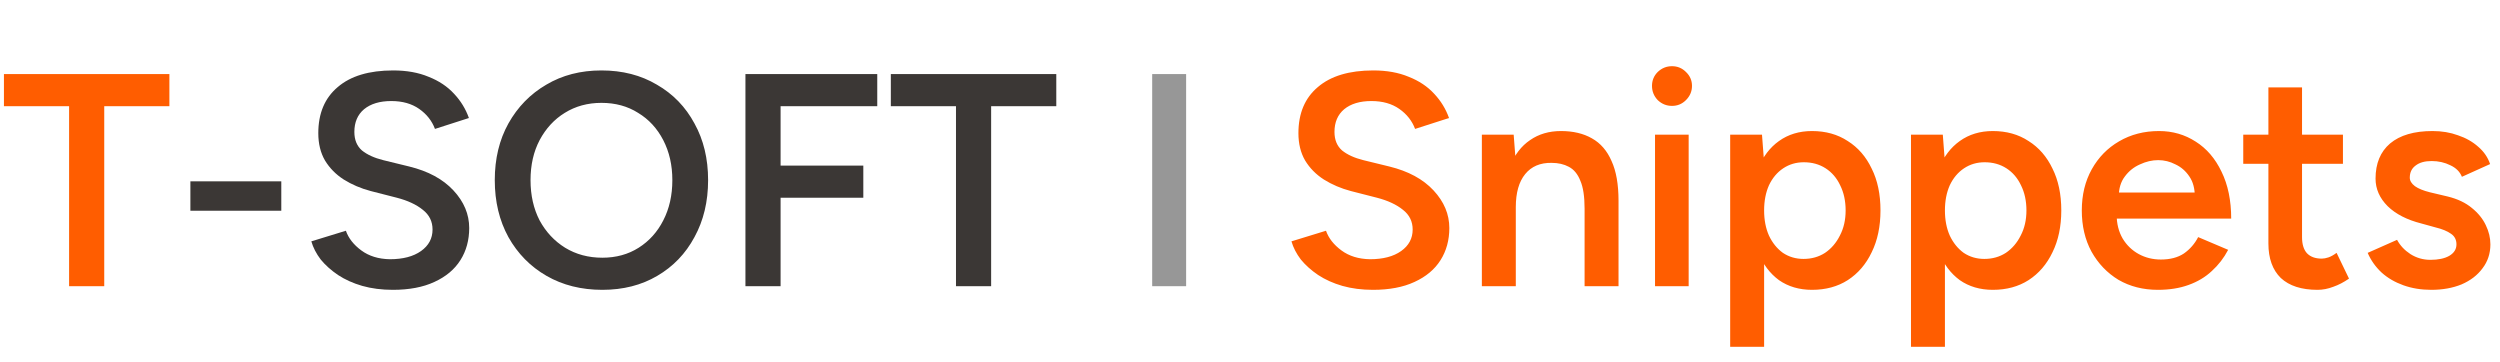 <?xml version="1.0" encoding="UTF-8"?>
<svg xmlns="http://www.w3.org/2000/svg" width="297" height="43" viewBox="0 0 297 43" fill="none">
  <path d="M8.208 34V12.616H0.468V8.8H20.124V12.616H12.384V34H8.208ZM163.108 34.432C161.788 34.432 160.576 34.276 159.472 33.964C158.392 33.652 157.432 33.22 156.592 32.668C155.776 32.116 155.092 31.504 154.54 30.832C154.012 30.136 153.64 29.416 153.424 28.672L157.528 27.412C157.84 28.3 158.452 29.08 159.364 29.752C160.276 30.424 161.404 30.772 162.748 30.796C164.308 30.796 165.544 30.472 166.456 29.824C167.368 29.176 167.824 28.324 167.824 27.268C167.824 26.308 167.44 25.528 166.672 24.928C165.904 24.304 164.872 23.824 163.576 23.488L160.48 22.696C159.304 22.384 158.236 21.928 157.276 21.328C156.34 20.728 155.596 19.972 155.044 19.06C154.516 18.148 154.252 17.068 154.252 15.82C154.252 13.468 155.02 11.644 156.556 10.348C158.092 9.028 160.288 8.368 163.144 8.368C164.752 8.368 166.156 8.62 167.356 9.124C168.58 9.604 169.588 10.276 170.38 11.14C171.172 11.98 171.76 12.94 172.144 14.02L168.112 15.316C167.752 14.356 167.128 13.564 166.24 12.94C165.352 12.316 164.248 12.004 162.928 12.004C161.56 12.004 160.48 12.328 159.688 12.976C158.92 13.624 158.536 14.524 158.536 15.676C158.536 16.612 158.836 17.344 159.436 17.872C160.06 18.376 160.9 18.76 161.956 19.024L165.052 19.78C167.308 20.332 169.06 21.28 170.308 22.624C171.556 23.968 172.18 25.456 172.18 27.088C172.18 28.528 171.832 29.8 171.136 30.904C170.44 32.008 169.408 32.872 168.04 33.496C166.696 34.12 165.052 34.432 163.108 34.432ZM176.045 34V16H179.825L180.077 19.312V34H176.045ZM188.249 34V24.784H192.281V34H188.249ZM188.249 24.784C188.249 23.344 188.081 22.24 187.745 21.472C187.433 20.68 186.977 20.128 186.377 19.816C185.801 19.504 185.117 19.348 184.325 19.348C182.981 19.324 181.937 19.768 181.193 20.68C180.449 21.592 180.077 22.9 180.077 24.604H178.564C178.564 22.708 178.84 21.088 179.393 19.744C179.945 18.376 180.737 17.344 181.769 16.648C182.801 15.928 184.025 15.568 185.441 15.568C186.881 15.568 188.105 15.856 189.113 16.432C190.145 17.008 190.925 17.908 191.453 19.132C192.005 20.332 192.281 21.904 192.281 23.848V24.784H188.249ZM196.617 34V16H200.613V34H196.617ZM198.633 12.58C197.985 12.58 197.421 12.352 196.941 11.896C196.485 11.416 196.257 10.852 196.257 10.204C196.257 9.556 196.485 9.004 196.941 8.548C197.421 8.092 197.985 7.864 198.633 7.864C199.281 7.864 199.833 8.092 200.289 8.548C200.769 9.004 201.009 9.556 201.009 10.204C201.009 10.852 200.769 11.416 200.289 11.896C199.833 12.352 199.281 12.58 198.633 12.58ZM205.545 41.2V16H209.325L209.577 19.312V41.2H205.545ZM215.265 34.432C213.753 34.432 212.445 34.048 211.341 33.28C210.261 32.488 209.433 31.384 208.857 29.968C208.281 28.552 207.993 26.896 207.993 25C207.993 23.08 208.281 21.424 208.857 20.032C209.433 18.616 210.261 17.524 211.341 16.756C212.445 15.964 213.753 15.568 215.265 15.568C216.897 15.568 218.313 15.964 219.513 16.756C220.737 17.524 221.685 18.616 222.357 20.032C223.053 21.424 223.401 23.08 223.401 25C223.401 26.896 223.053 28.552 222.357 29.968C221.685 31.384 220.737 32.488 219.513 33.28C218.313 34.048 216.897 34.432 215.265 34.432ZM214.257 30.76C215.217 30.76 216.069 30.52 216.813 30.04C217.557 29.536 218.145 28.852 218.577 27.988C219.033 27.124 219.261 26.128 219.261 25C219.261 23.872 219.045 22.876 218.613 22.012C218.205 21.148 217.629 20.476 216.885 19.996C216.141 19.516 215.277 19.276 214.293 19.276C213.381 19.276 212.565 19.516 211.845 19.996C211.125 20.476 210.561 21.148 210.153 22.012C209.769 22.876 209.577 23.872 209.577 25C209.577 26.128 209.769 27.124 210.153 27.988C210.561 28.852 211.113 29.536 211.809 30.04C212.529 30.52 213.345 30.76 214.257 30.76ZM227.025 41.2V16H230.805L231.057 19.312V41.2H227.025ZM236.745 34.432C235.233 34.432 233.925 34.048 232.821 33.28C231.741 32.488 230.913 31.384 230.337 29.968C229.761 28.552 229.473 26.896 229.473 25C229.473 23.08 229.761 21.424 230.337 20.032C230.913 18.616 231.741 17.524 232.821 16.756C233.925 15.964 235.233 15.568 236.745 15.568C238.377 15.568 239.793 15.964 240.993 16.756C242.217 17.524 243.165 18.616 243.837 20.032C244.533 21.424 244.881 23.08 244.881 25C244.881 26.896 244.533 28.552 243.837 29.968C243.165 31.384 242.217 32.488 240.993 33.28C239.793 34.048 238.377 34.432 236.745 34.432ZM235.737 30.76C236.697 30.76 237.549 30.52 238.293 30.04C239.037 29.536 239.625 28.852 240.057 27.988C240.513 27.124 240.741 26.128 240.741 25C240.741 23.872 240.525 22.876 240.093 22.012C239.685 21.148 239.109 20.476 238.365 19.996C237.621 19.516 236.757 19.276 235.773 19.276C234.861 19.276 234.045 19.516 233.325 19.996C232.605 20.476 232.041 21.148 231.633 22.012C231.249 22.876 231.057 23.872 231.057 25C231.057 26.128 231.249 27.124 231.633 27.988C232.041 28.852 232.593 29.536 233.289 30.04C234.009 30.52 234.825 30.76 235.737 30.76ZM256.354 34.432C254.602 34.432 253.042 34.036 251.674 33.244C250.33 32.428 249.262 31.312 248.47 29.896C247.702 28.48 247.318 26.848 247.318 25C247.318 23.152 247.714 21.52 248.506 20.104C249.298 18.688 250.378 17.584 251.746 16.792C253.138 15.976 254.722 15.568 256.498 15.568C258.106 15.568 259.558 15.988 260.854 16.828C262.15 17.644 263.17 18.832 263.914 20.392C264.682 21.952 265.066 23.812 265.066 25.972H250.918L251.458 25.468C251.458 26.572 251.698 27.532 252.178 28.348C252.658 29.14 253.294 29.752 254.086 30.184C254.878 30.616 255.754 30.832 256.714 30.832C257.818 30.832 258.73 30.592 259.45 30.112C260.17 29.608 260.734 28.96 261.142 28.168L264.706 29.68C264.202 30.64 263.554 31.48 262.762 32.2C261.994 32.92 261.07 33.472 259.99 33.856C258.934 34.24 257.722 34.432 256.354 34.432ZM251.71 23.38L251.134 22.876H261.286L260.746 23.38C260.746 22.396 260.53 21.592 260.098 20.968C259.666 20.32 259.114 19.84 258.442 19.528C257.794 19.192 257.11 19.024 256.39 19.024C255.67 19.024 254.95 19.192 254.23 19.528C253.51 19.84 252.91 20.32 252.43 20.968C251.95 21.592 251.71 22.396 251.71 23.38ZM275.318 34.432C273.422 34.432 271.97 33.964 270.962 33.028C269.978 32.068 269.486 30.7 269.486 28.924V10.384H273.482V28.168C273.482 29.008 273.674 29.644 274.058 30.076C274.466 30.508 275.054 30.724 275.822 30.724C276.062 30.724 276.326 30.676 276.614 30.58C276.902 30.484 277.226 30.304 277.586 30.04L279.062 33.1C278.438 33.532 277.814 33.856 277.19 34.072C276.566 34.312 275.942 34.432 275.318 34.432ZM266.498 19.456V16H278.342V19.456H266.498ZM288.839 34.432C287.639 34.432 286.535 34.252 285.527 33.892C284.519 33.532 283.655 33.028 282.935 32.38C282.215 31.708 281.663 30.928 281.279 30.04L284.771 28.492C285.131 29.164 285.659 29.728 286.355 30.184C287.075 30.64 287.867 30.868 288.731 30.868C289.667 30.868 290.411 30.712 290.963 30.4C291.539 30.064 291.827 29.608 291.827 29.032C291.827 28.48 291.611 28.06 291.179 27.772C290.747 27.46 290.135 27.208 289.343 27.016L287.651 26.548C285.947 26.116 284.615 25.432 283.655 24.496C282.695 23.536 282.215 22.444 282.215 21.22C282.215 19.42 282.791 18.028 283.943 17.044C285.119 16.06 286.799 15.568 288.983 15.568C290.087 15.568 291.095 15.736 292.007 16.072C292.943 16.384 293.747 16.84 294.419 17.44C295.091 18.016 295.559 18.7 295.823 19.492L292.475 21.004C292.235 20.404 291.779 19.948 291.107 19.636C290.435 19.3 289.691 19.132 288.875 19.132C288.059 19.132 287.423 19.312 286.967 19.672C286.511 20.008 286.283 20.488 286.283 21.112C286.283 21.472 286.487 21.808 286.895 22.12C287.303 22.408 287.891 22.648 288.659 22.84L290.783 23.344C291.959 23.632 292.919 24.088 293.663 24.712C294.407 25.312 294.959 25.996 295.319 26.764C295.679 27.508 295.859 28.264 295.859 29.032C295.859 30.112 295.547 31.06 294.923 31.876C294.323 32.692 293.495 33.328 292.439 33.784C291.383 34.216 290.183 34.432 288.839 34.432Z" fill="#FF5D00"></path>
  <path d="M22.618 25.036V21.544H33.418V25.036H22.618ZM46.67 34.432C45.35 34.432 44.138 34.276 43.034 33.964C41.954 33.652 40.994 33.22 40.154 32.668C39.338 32.116 38.654 31.504 38.102 30.832C37.574 30.136 37.202 29.416 36.986 28.672L41.09 27.412C41.402 28.3 42.014 29.08 42.926 29.752C43.838 30.424 44.966 30.772 46.31 30.796C47.87 30.796 49.106 30.472 50.018 29.824C50.93 29.176 51.386 28.324 51.386 27.268C51.386 26.308 51.002 25.528 50.234 24.928C49.466 24.304 48.434 23.824 47.138 23.488L44.042 22.696C42.866 22.384 41.798 21.928 40.838 21.328C39.902 20.728 39.158 19.972 38.606 19.06C38.078 18.148 37.814 17.068 37.814 15.82C37.814 13.468 38.582 11.644 40.118 10.348C41.654 9.028 43.85 8.368 46.706 8.368C48.314 8.368 49.718 8.62 50.918 9.124C52.142 9.604 53.15 10.276 53.942 11.14C54.734 11.98 55.322 12.94 55.706 14.02L51.674 15.316C51.314 14.356 50.69 13.564 49.802 12.94C48.914 12.316 47.81 12.004 46.49 12.004C45.122 12.004 44.042 12.328 43.25 12.976C42.482 13.624 42.098 14.524 42.098 15.676C42.098 16.612 42.398 17.344 42.998 17.872C43.622 18.376 44.462 18.76 45.518 19.024L48.614 19.78C50.87 20.332 52.622 21.28 53.87 22.624C55.118 23.968 55.742 25.456 55.742 27.088C55.742 28.528 55.394 29.8 54.698 30.904C54.002 32.008 52.97 32.872 51.602 33.496C50.258 34.12 48.614 34.432 46.67 34.432ZM71.559 34.432C69.063 34.432 66.855 33.88 64.935 32.776C63.015 31.672 61.503 30.136 60.399 28.168C59.319 26.2 58.779 23.944 58.779 21.4C58.779 18.856 59.319 16.612 60.399 14.668C61.503 12.7 63.003 11.164 64.899 10.06C66.795 8.932 68.979 8.368 71.451 8.368C73.947 8.368 76.143 8.932 78.039 10.06C79.959 11.164 81.447 12.7 82.503 14.668C83.583 16.612 84.123 18.856 84.123 21.4C84.123 23.944 83.583 26.2 82.503 28.168C81.447 30.136 79.971 31.672 78.075 32.776C76.203 33.88 74.031 34.432 71.559 34.432ZM71.559 30.616C73.191 30.616 74.631 30.22 75.879 29.428C77.127 28.636 78.099 27.556 78.795 26.188C79.515 24.796 79.875 23.2 79.875 21.4C79.875 19.624 79.515 18.04 78.795 16.648C78.075 15.256 77.079 14.176 75.807 13.408C74.559 12.616 73.107 12.22 71.451 12.22C69.819 12.22 68.367 12.616 67.095 13.408C65.847 14.176 64.851 15.256 64.107 16.648C63.387 18.016 63.027 19.6 63.027 21.4C63.027 23.2 63.387 24.796 64.107 26.188C64.851 27.556 65.859 28.636 67.131 29.428C68.427 30.22 69.903 30.616 71.559 30.616ZM88.558 34V8.8H104.218V12.616H92.734V19.672H102.562V23.488H92.734V34H88.558ZM113.571 34V12.616H105.831V8.8H125.487V12.616H117.747V34H113.571Z" fill="#3B3735"></path>
  <path d="M136.88 34V8.8H140.912V34H136.88Z" fill="#979797"></path>
</svg>
